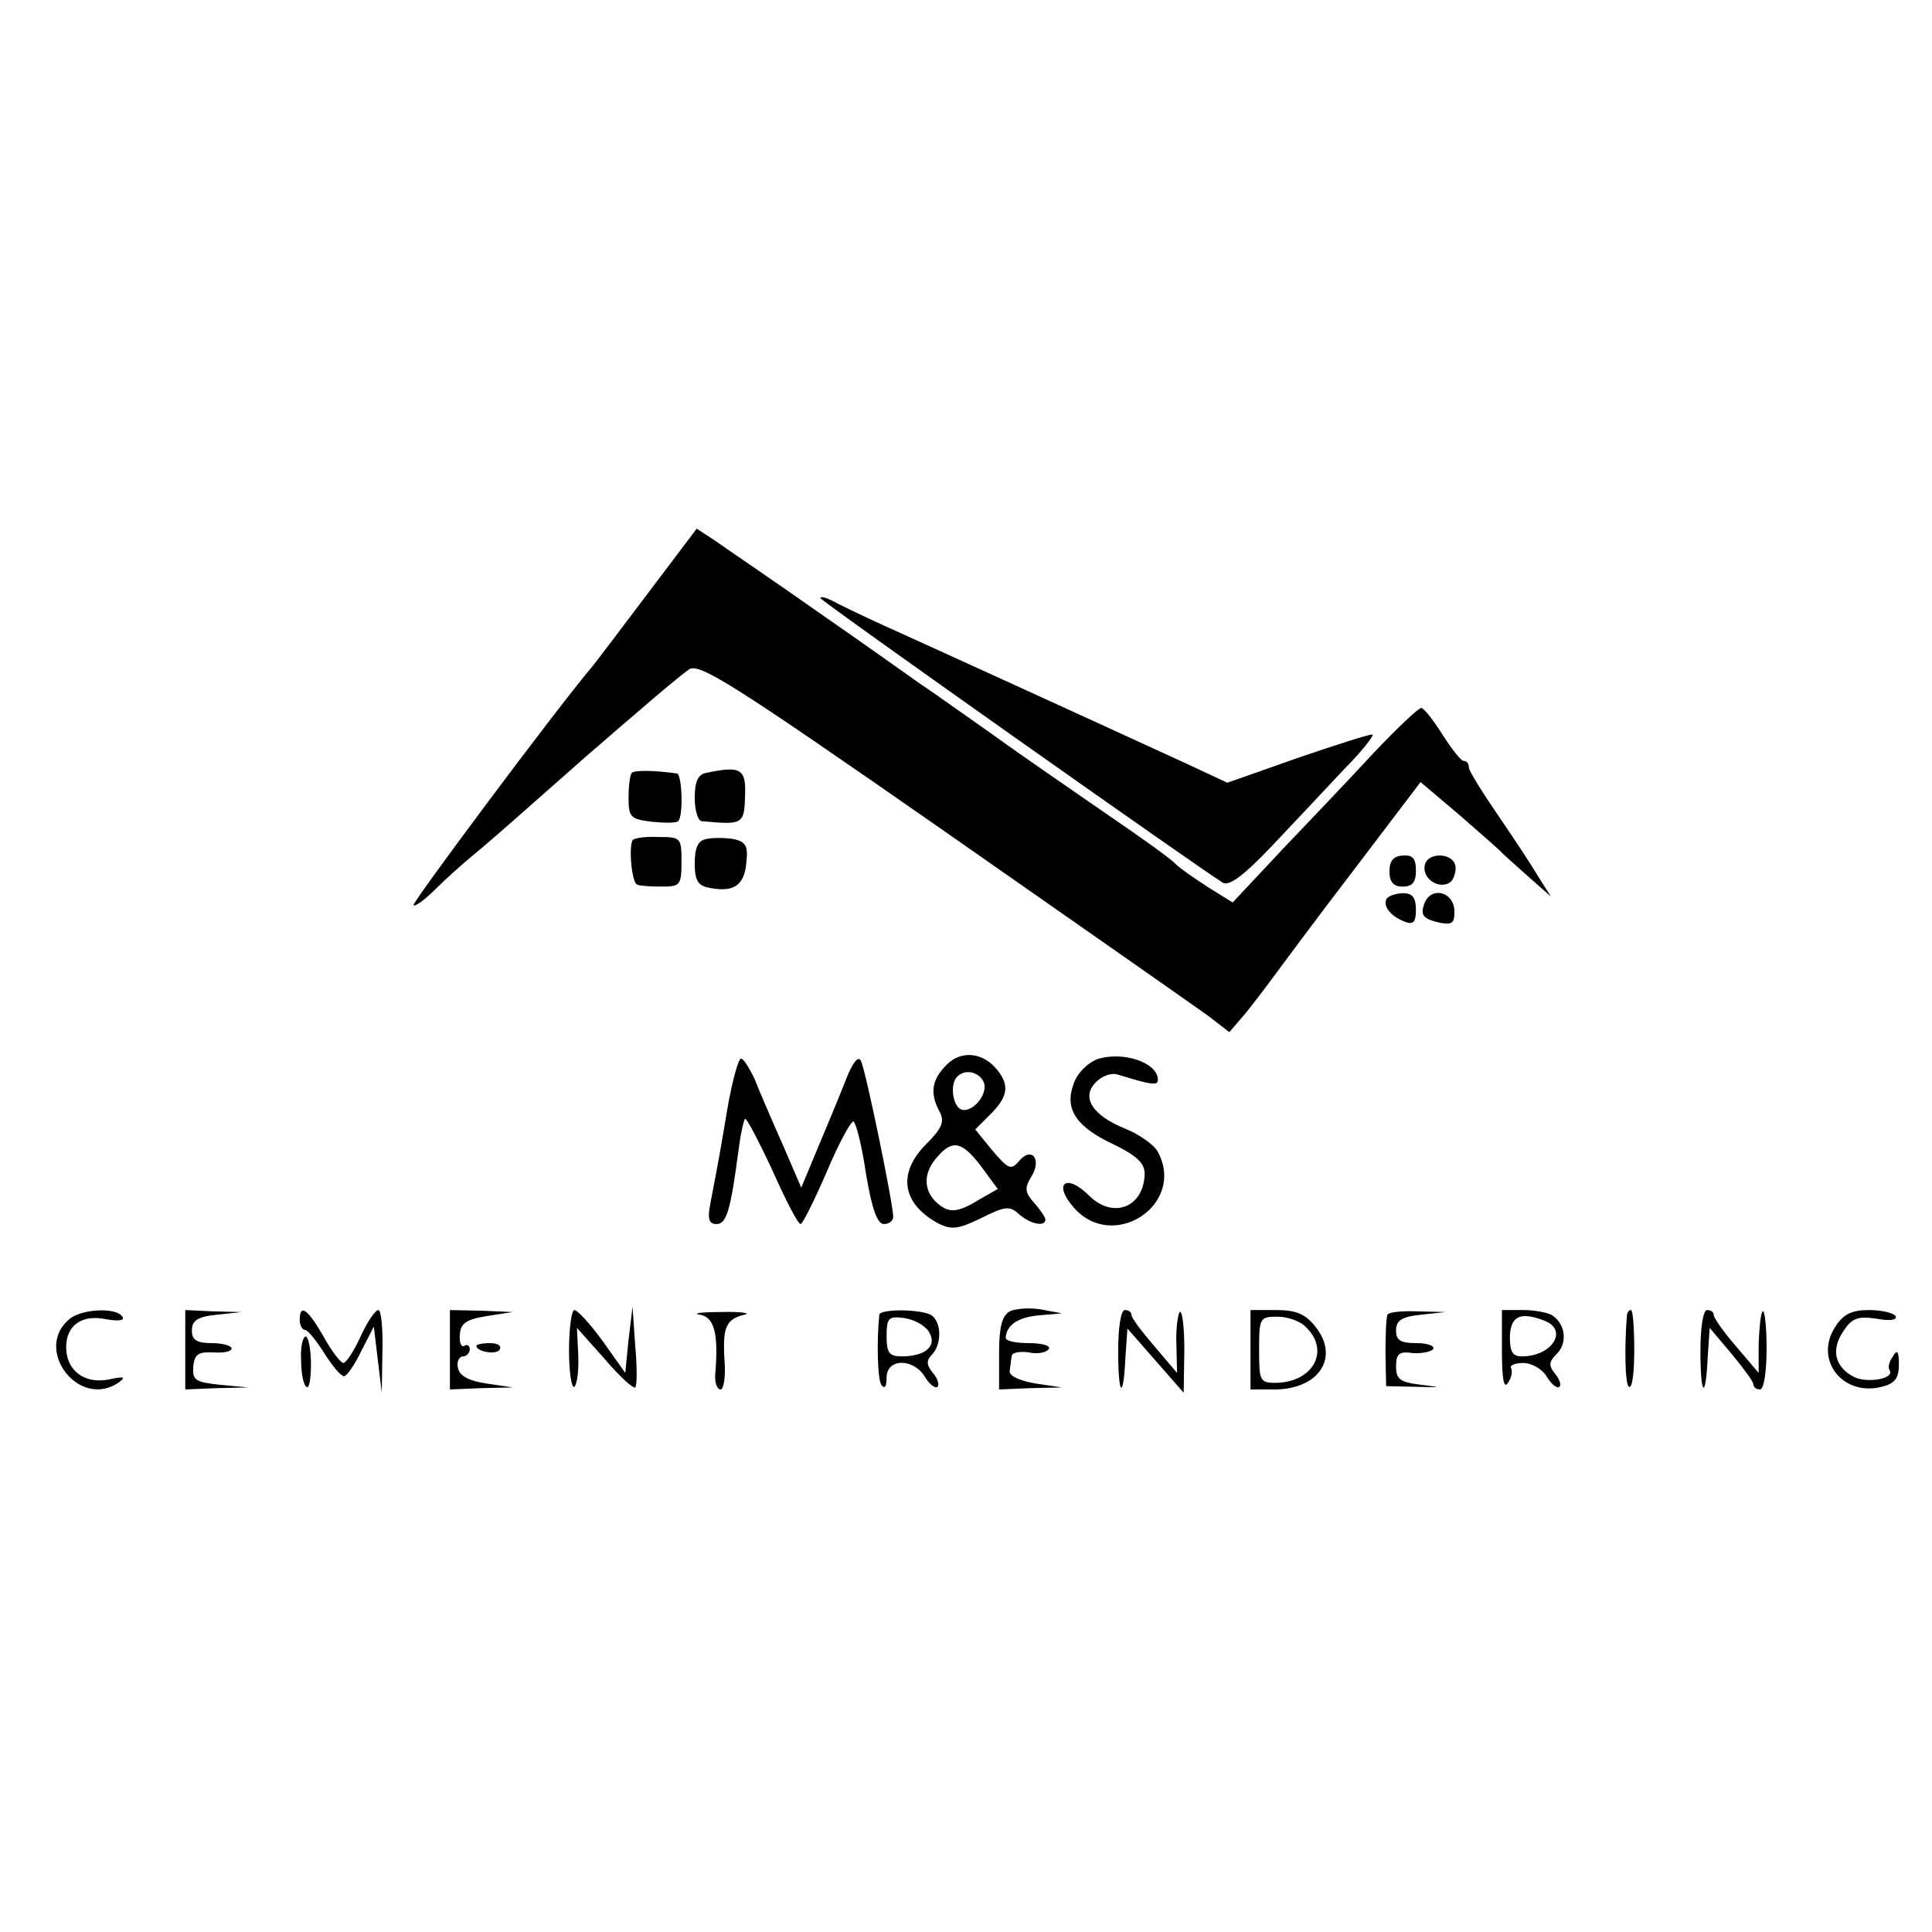 <?xml version="1.0" standalone="no"?>
<!DOCTYPE svg PUBLIC "-//W3C//DTD SVG 20010904//EN"
 "http://www.w3.org/TR/2001/REC-SVG-20010904/DTD/svg10.dtd">
<svg version="1.0" xmlns="http://www.w3.org/2000/svg"
 width="292pt" height="292pt" viewBox="0 0 292 292"
 preserveAspectRatio="xMidYMid meet">
<g transform="translate(0,292) scale(0.1,-0.1)"
fill="#000000" stroke="none">
<path d="M979 2023 c-41 -54 -79 -105 -86 -113 -54 -64 -271 -355 -268 -358 2
-3 17 8 33 24 16 16 41 38 54 49 14 11 54 46 89 77 35 31 74 65 85 75 12 10
47 41 79 68 32 28 66 56 76 63 15 11 63 -19 386 -244 202 -141 382 -267 400
-280 l31 -24 24 28 c13 16 32 41 43 56 11 15 65 88 121 161 l101 133 59 -50
c32 -28 61 -53 64 -57 3 -3 21 -19 40 -36 l34 -30 -19 30 c-10 17 -37 58 -61
93 -24 35 -44 67 -44 72 0 6 -3 10 -8 10 -4 0 -18 18 -32 40 -14 22 -28 40
-32 40 -4 0 -36 -30 -71 -67 -35 -38 -98 -104 -139 -147 l-75 -80 -37 23 c-20
13 -42 28 -49 35 -6 7 -52 40 -102 74 -49 34 -128 88 -175 122 -47 33 -96 68
-110 77 -14 10 -83 59 -155 109 -71 50 -142 98 -156 108 l-26 17 -74 -98z"/>
<path d="M1240 2016 c0 -4 575 -410 608 -430 10 -6 33 12 74 55 33 35 83 88
110 117 28 28 46 52 42 52 -5 0 -56 -16 -114 -36 l-105 -37 -60 28 c-113 52
-400 183 -460 210 -33 15 -68 32 -77 37 -10 5 -18 7 -18 4z"/>
<path d="M955 1752 c-3 -3 -5 -20 -5 -38 0 -29 3 -32 35 -36 20 -2 38 -2 40 1
8 7 6 71 -2 72 -36 5 -64 5 -68 1z"/>
<path d="M1068 1752 c-13 -2 -18 -13 -18 -38 0 -19 5 -34 10 -35 62 -6 65 -5
66 37 2 42 -6 47 -58 36z"/>
<path d="M956 1650 c-6 -11 -1 -65 7 -67 4 -2 21 -3 37 -3 28 0 30 2 30 38 0
36 -1 37 -36 37 -19 1 -37 -2 -38 -5z"/>
<path d="M1068 1652 c-13 -2 -18 -13 -18 -37 0 -26 5 -34 23 -37 36 -7 52 4
55 38 3 26 -1 32 -20 36 -13 2 -31 2 -40 0z"/>
<path d="M2100 1603 c0 -16 6 -23 20 -23 15 0 20 7 20 24 0 19 -5 24 -20 23
-14 -1 -20 -8 -20 -24z"/>
<path d="M2153 1610 c-2 -19 22 -34 38 -24 5 3 9 13 9 22 0 24 -45 26 -47 2z"/>
<path d="M2096 1562 c-7 -11 6 -27 27 -35 13 -5 17 -1 17 18 0 18 -5 25 -19
25 -11 0 -22 -4 -25 -8z"/>
<path d="M2153 1555 c-7 -19 -2 -24 25 -30 18 -3 21 1 20 21 -3 27 -35 34 -45
9z"/>
<path d="M1278 1287 c-9 -23 -28 -69 -42 -102 l-25 -60 -28 65 c-16 36 -35 80
-42 98 -8 17 -17 32 -21 32 -4 0 -13 -33 -20 -72 -12 -72 -14 -82 -26 -145 -5
-25 -3 -33 9 -33 15 0 21 20 33 110 3 25 8 47 10 49 2 2 20 -32 41 -77 20 -45
39 -82 43 -82 3 0 21 36 40 80 18 43 37 77 40 75 4 -3 13 -38 19 -80 9 -53 17
-75 27 -75 8 0 14 5 14 11 0 19 -42 224 -49 236 -4 8 -13 -4 -23 -30z"/>
<path d="M1431 1311 c-23 -23 -26 -43 -11 -71 8 -15 4 -25 -20 -49 -44 -44
-37 -90 18 -120 20 -10 30 -9 65 8 36 18 43 19 57 6 17 -15 40 -20 40 -8 0 3
-8 15 -17 25 -14 16 -15 22 -4 40 16 26 0 46 -19 23 -12 -14 -16 -12 -40 16
l-26 32 23 23 c26 26 29 43 11 66 -22 28 -55 31 -77 9z m56 -27 c7 -19 -20
-49 -36 -40 -12 8 -15 39 -4 49 12 12 33 7 40 -9z m-4 -127 l25 -34 -28 -16
c-34 -21 -47 -21 -66 -3 -19 19 -18 45 3 68 23 26 37 23 66 -15z"/>
<path d="M1658 1319 c-15 -6 -31 -22 -36 -39 -13 -37 5 -64 64 -91 32 -16 44
-27 44 -43 -1 -51 -48 -69 -84 -33 -34 34 -55 19 -24 -17 59 -70 171 3 128 83
-5 10 -27 26 -49 35 -50 20 -68 48 -44 71 9 9 23 14 32 11 52 -16 61 -17 61
-8 0 26 -53 44 -92 31z"/>
<path d="M1526 938 c-12 -7 -16 -25 -16 -63 l0 -55 48 2 47 1 -40 6 c-23 4
-40 11 -39 19 1 6 2 17 3 22 0 6 12 8 26 6 13 -3 27 0 30 5 4 5 -10 9 -29 9
-20 0 -36 3 -36 8 1 19 18 31 50 34 l35 3 -32 6 c-18 3 -39 1 -47 -3z"/>
<path d="M107 928 c-59 -45 12 -140 73 -97 11 8 7 9 -16 4 -37 -7 -64 14 -64
49 0 33 24 50 61 42 18 -3 28 -2 24 4 -9 14 -58 12 -78 -2z"/>
<path d="M280 880 l0 -60 48 2 47 1 -42 4 c-38 4 -42 7 -41 27 2 19 7 23 30
22 15 -1 28 1 28 6 0 4 -13 8 -30 8 -23 0 -30 5 -30 19 0 15 8 21 38 24 l37 4
-42 1 -43 2 0 -60z"/>
<path d="M453 925 c0 -8 4 -15 8 -15 4 0 17 -16 29 -35 12 -19 25 -35 30 -35
4 0 16 17 26 38 l19 37 6 -50 6 -50 1 63 c1 34 -2 62 -6 62 -5 0 -17 -18 -27
-40 -10 -22 -22 -40 -26 -40 -4 0 -18 18 -30 40 -24 42 -36 50 -36 25z"/>
<path d="M680 880 l0 -60 48 2 47 1 -40 6 c-27 4 -41 12 -43 24 -2 9 2 17 8
17 5 0 10 5 10 11 0 5 -4 8 -8 5 -5 -3 -8 5 -7 17 1 17 10 23 41 28 l39 6 -47
2 -48 1 0 -60z"/>
<path d="M860 879 c0 -33 4 -58 8 -55 4 3 7 24 6 47 l-2 42 42 -47 c22 -26 43
-45 46 -43 3 3 3 32 0 64 l-4 58 -6 -50 -5 -50 -34 48 c-19 26 -38 47 -43 47
-4 0 -8 -27 -8 -61z"/>
<path d="M1058 933 c22 -4 28 -29 23 -90 -1 -13 3 -23 8 -23 5 0 8 20 6 44 -3
50 2 62 30 69 11 2 -5 5 -35 4 -30 0 -45 -2 -32 -4z"/>
<path d="M1329 933 c-4 -37 -3 -97 3 -106 5 -7 8 -3 8 11 0 29 40 30 58 1 7
-12 16 -18 19 -15 3 3 0 13 -7 21 -10 12 -10 19 -2 27 17 17 15 55 -4 62 -22
8 -74 7 -75 -1z m75 -26 c13 -21 -5 -37 -41 -37 -19 0 -23 5 -23 31 0 27 3 30
26 27 15 -2 32 -11 38 -21z"/>
<path d="M1690 878 c0 -69 8 -75 11 -9 l3 43 43 -49 42 -48 1 64 c0 35 -3 61
-7 58 -3 -4 -6 -26 -5 -49 l1 -43 -34 40 c-19 22 -35 43 -35 48 0 4 -4 7 -10
7 -6 0 -10 -27 -10 -62z"/>
<path d="M1890 880 l0 -60 38 0 c66 1 97 49 60 95 -15 19 -29 25 -59 25 l-39
0 0 -60z m84 34 c37 -36 10 -84 -47 -84 -23 0 -24 4 -24 50 0 48 1 50 28 50
15 0 35 -7 43 -16z"/>
<path d="M2097 933 c-2 -5 -3 -30 -3 -58 l1 -50 45 -1 c39 -1 40 -1 8 3 -32 4
-38 8 -38 28 0 19 5 23 25 20 14 -1 28 2 31 6 3 5 -9 9 -25 9 -24 0 -31 4 -31
19 0 15 8 21 38 24 l37 4 -42 1 c-23 1 -44 -1 -46 -5z"/>
<path d="M2270 878 c0 -42 3 -58 9 -48 6 8 7 18 5 22 -3 4 5 8 18 8 13 0 29
-9 36 -21 7 -12 16 -18 19 -15 3 3 0 12 -7 20 -10 13 -9 18 4 31 15 16 12 44
-8 57 -6 4 -26 8 -43 8 l-33 0 0 -62z m64 46 c37 -14 12 -54 -34 -54 -14 0
-18 7 -18 30 1 31 16 38 52 24z"/>
<path d="M2459 933 c-4 -48 -3 -106 3 -109 5 -3 8 22 8 55 0 34 -2 61 -5 61
-3 0 -5 -3 -6 -7z"/>
<path d="M2570 878 c0 -69 8 -75 11 -9 l3 44 33 -39 c18 -22 33 -42 33 -46 0
-5 5 -8 10 -8 6 0 10 27 10 62 0 34 -3 59 -6 56 -3 -3 -5 -25 -6 -49 l0 -44
-34 40 c-19 22 -34 43 -34 48 0 4 -4 7 -10 7 -6 0 -10 -27 -10 -62z"/>
<path d="M2774 915 c-33 -50 11 -106 70 -91 20 5 26 13 26 34 0 20 -3 23 -9
12 -6 -8 -8 -17 -5 -21 8 -13 -35 -20 -54 -10 -29 15 -35 41 -16 69 13 20 22
23 50 19 20 -4 32 -2 29 4 -4 5 -22 9 -40 9 -26 0 -39 -6 -51 -25z"/>
<path d="M455 866 c0 -19 3 -38 8 -42 4 -4 7 11 7 34 0 23 -4 42 -8 42 -4 0
-8 -15 -7 -34z"/>
<path d="M720 886 c0 -9 30 -14 35 -6 4 6 -3 10 -14 10 -12 0 -21 -2 -21 -4z"/>
</g>
</svg>
